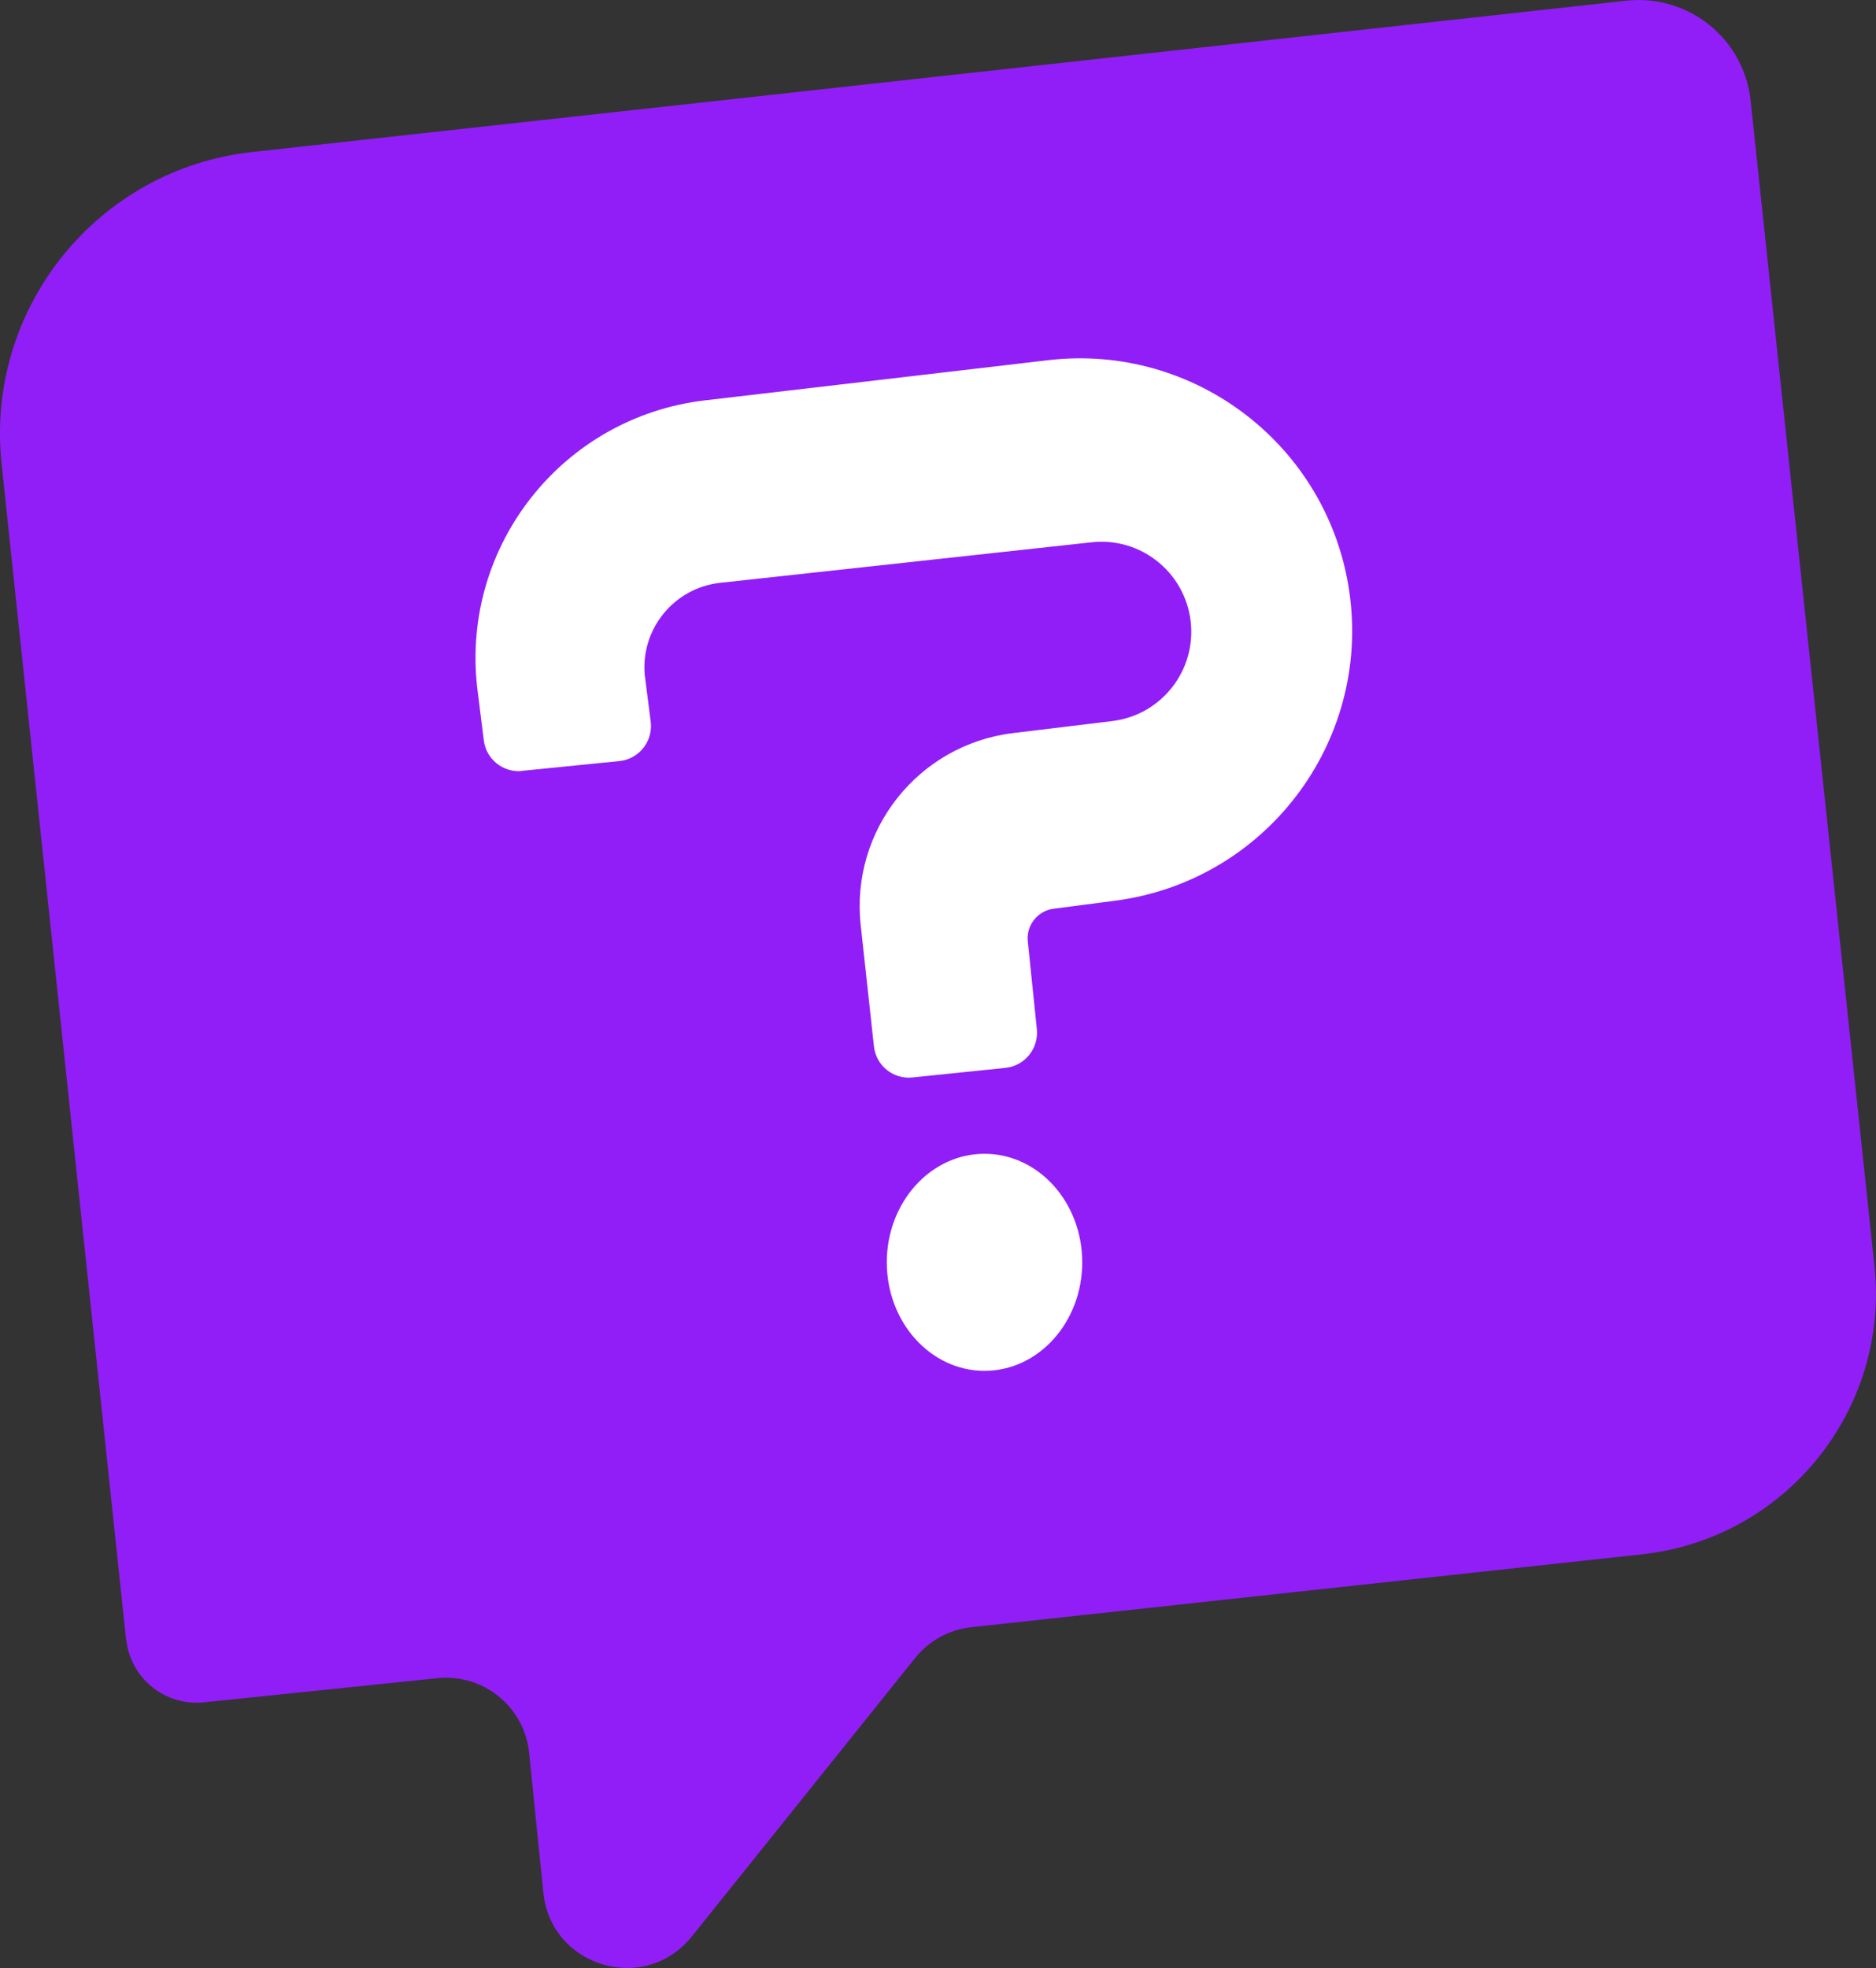 <?xml version="1.0" encoding="UTF-8"?>
<svg id="Livello_2" data-name="Livello 2" xmlns="http://www.w3.org/2000/svg" viewBox="0 0 107.89 113.16">
  <rect x="0" y="0" width="107.89" height="113.16" fill="#333333" stroke="none"/>
  <defs>
    <style>
      .cls-1 {
        fill: #911ef7;
      }

      .cls-2 {
        fill: #fff;
      }
    </style>
  </defs>
  <g id="Livello_1-2" data-name="Livello 1">
    <g>
      <path class="cls-1" d="M7.25,94.26L.09,26.65C-.85,17.73,5.59,9.72,14.51,8.74L93.53.04c3.57-.39,6.78,2.19,7.15,5.76l7.12,66.98c.88,8.27-5.1,15.69-13.37,16.59l-38.57,4.19c-1.27.14-2.43.77-3.23,1.77l-12.85,16.02c-2.69,3.35-8.09,1.76-8.53-2.52l-.82-8.05c-.27-2.64-2.63-4.56-5.27-4.29l-13.44,1.39c-2.23.23-4.23-1.39-4.46-3.62Z"/>
      <path class="cls-2" d="M30.03,44.32l5.59-.56c1.1-.11,1.91-1.09,1.81-2.2l-.35-2.75c-.24-2.65,1.69-5.01,4.34-5.3l21.36-2.33c2.8-.31,5.33,1.69,5.69,4.49h0c.36,2.85-1.66,5.45-4.51,5.79l-5.69.69c-5.46.66-9.37,5.59-8.77,11.05l.76,6.96c.12,1.11,1.11,1.91,2.22,1.79l5.34-.55c1.11-.11,1.92-1.11,1.81-2.22l-.52-5.05c-.1-.92.56-1.76,1.48-1.88l3.53-.46c8.64-1.12,14.7-9.08,13.49-17.7h0c-1.18-8.43-8.88-14.37-17.33-13.38l-19.74,2.31c-8.16.96-14.01,8.32-13.1,16.48l.38,3.04c.12,1.1,1.11,1.9,2.21,1.79Z"/>
      <ellipse class="cls-2" cx="56.62" cy="72.58" rx="5.62" ry="6.24"/>
    </g>
  </g>
</svg>